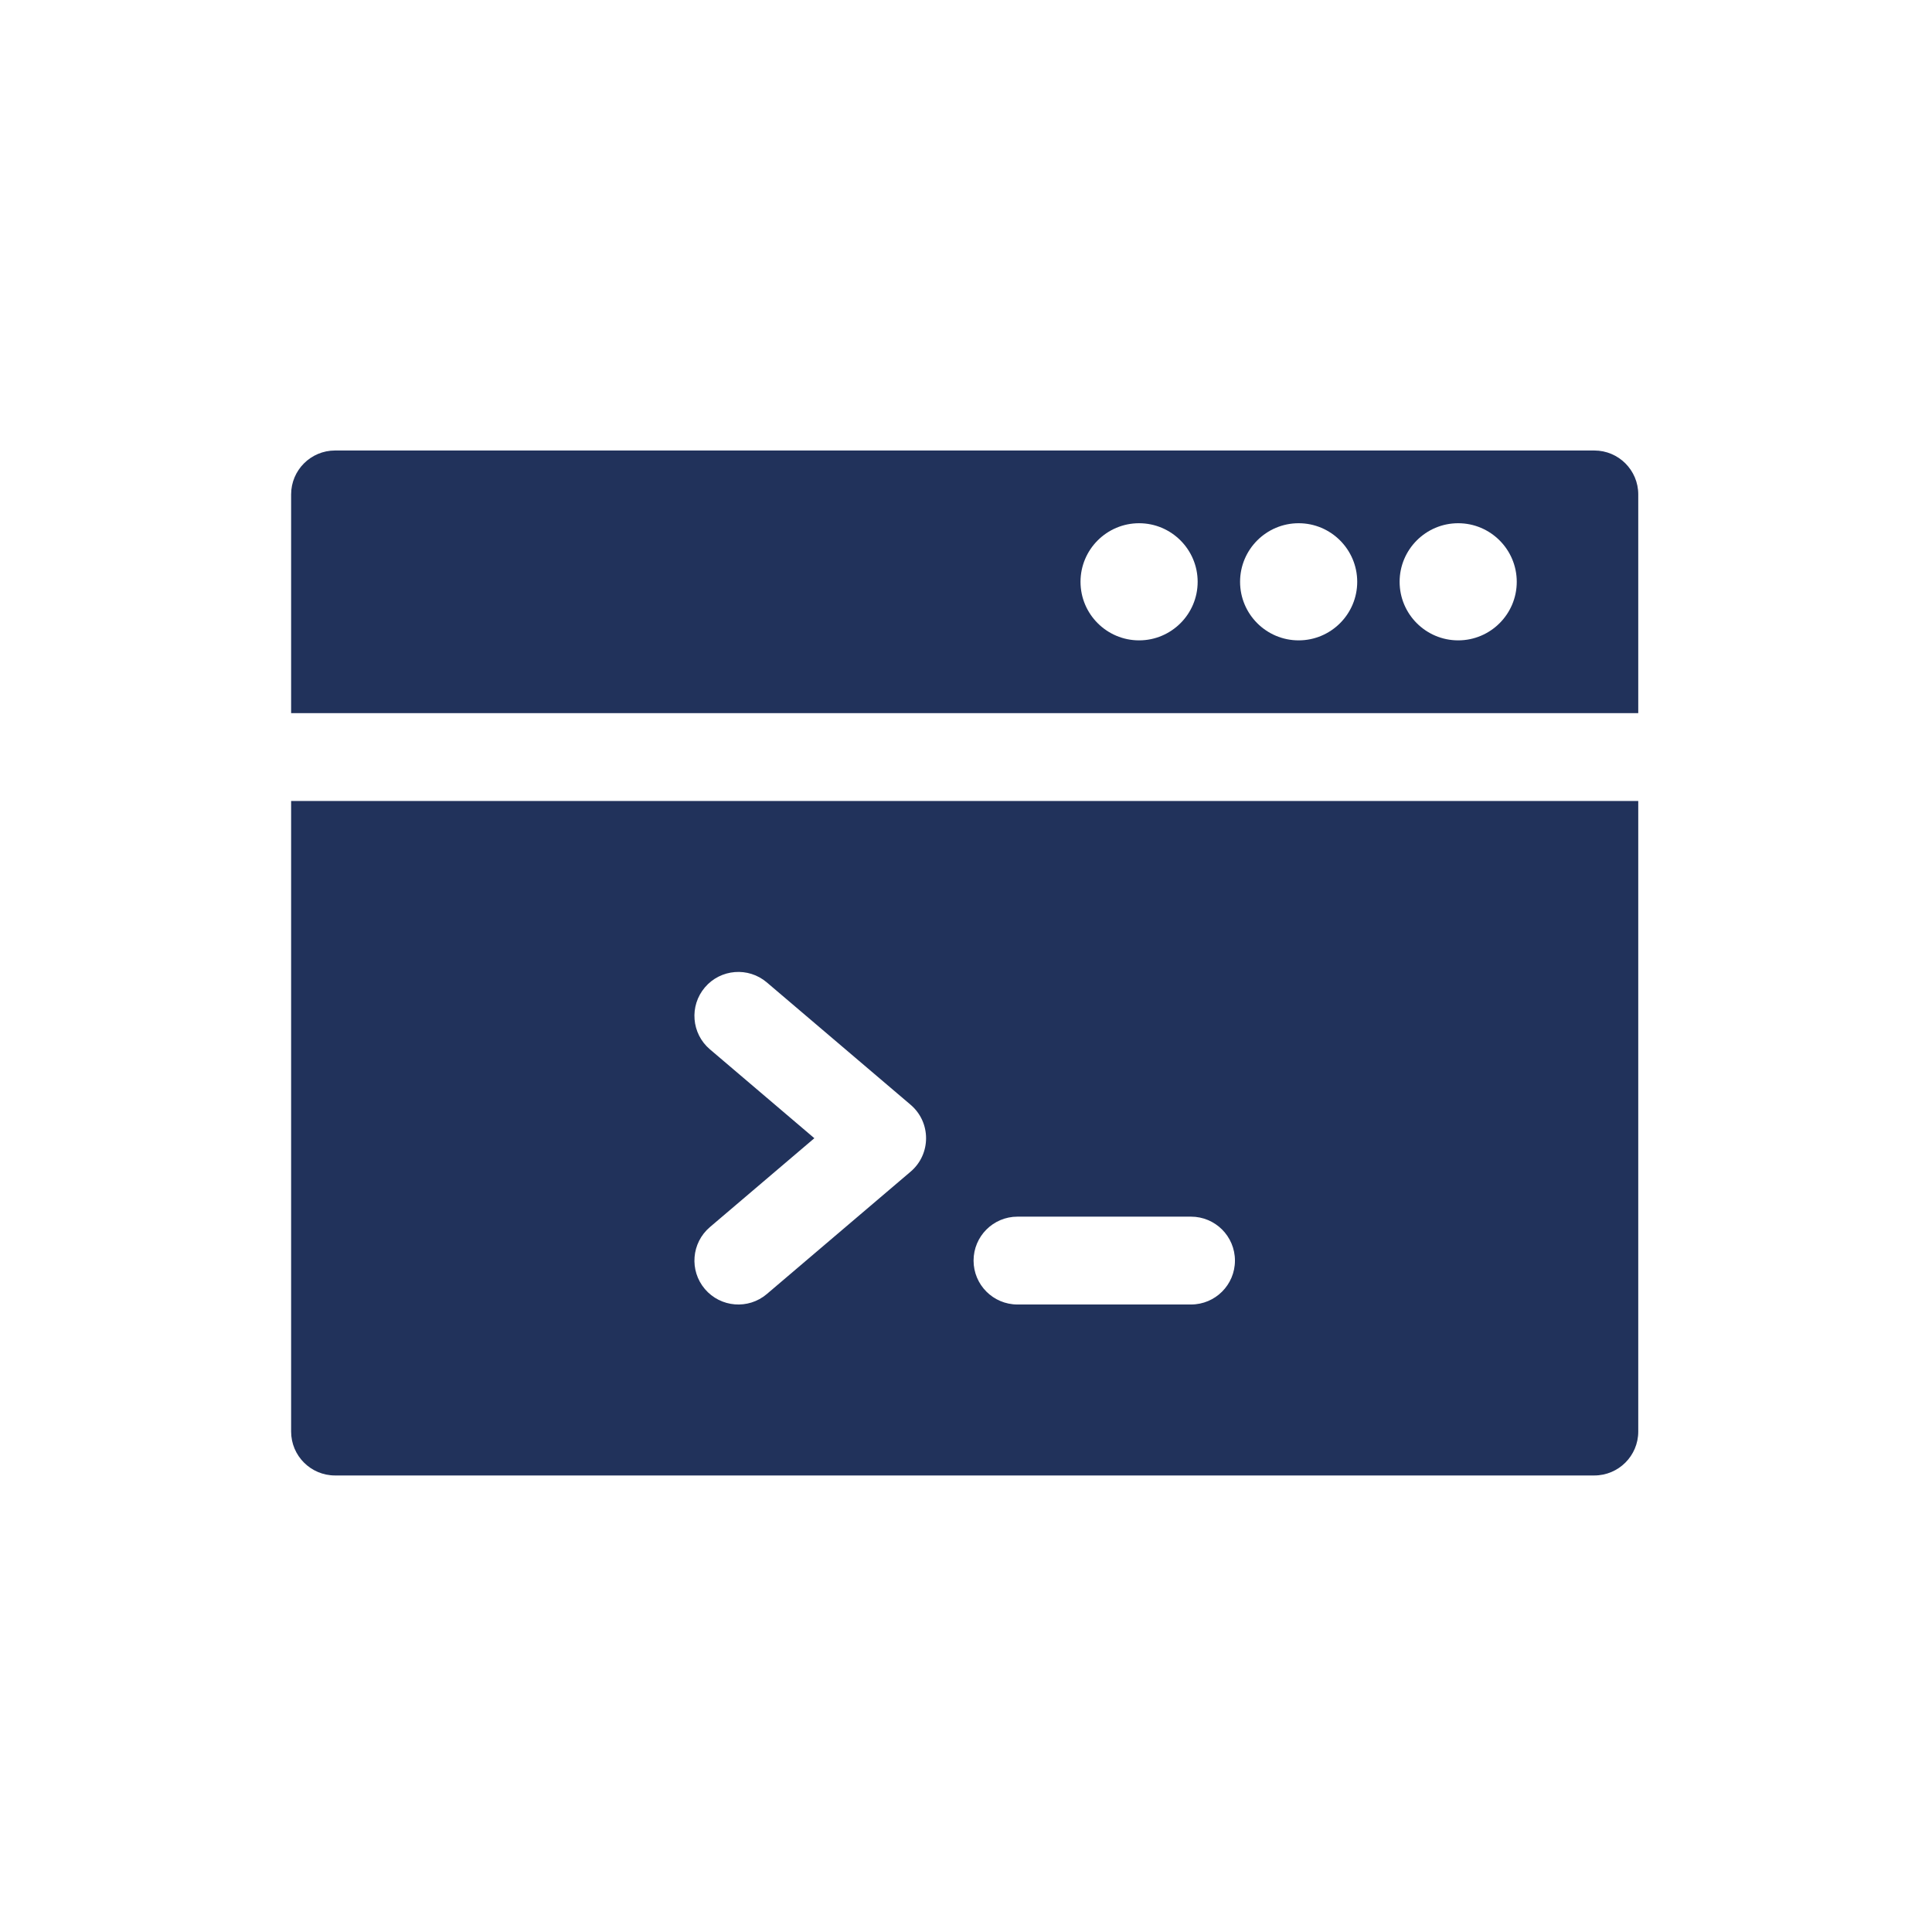 <svg viewBox="0 0 73 73" version="1.1" xmlns="http://www.w3.org/2000/svg" xmlns:xlink="http://www.w3.org/1999/xlink" fill="#000000">
<g id="SVGRepo_bgCarrier" stroke-width="0"></g>
<g id="SVGRepo_tracerCarrier" stroke-linecap="round" stroke-linejoin="round"></g>
<g id="SVGRepo_iconCarrier">
<title>databases-and-servers/servers/ssh</title>
<desc>Created with Sketch.</desc>
<defs> </defs>
<g id="databases-and-servers/servers/ssh" stroke="none" stroke-width="1" fill="none" fill-rule="evenodd">
<g id="container" transform="translate(2, 2)" fill="#" fill-rule="nonzero" stroke="#21325b" stroke-width="2">
</g>
<g id="terminal" transform="translate(11, 17)" fill="#21325b" fill-rule="nonzero">
<path d="M49.241,0.022 L1.66,0.022 C0.743,0.022 0,0.765 0,1.681 L0,9.945 L50.901,9.945 L50.901,1.681 C50.901,0.765 50.157,0.022 49.241,0.022 Z M32.04,7.196 C30.82,7.196 29.827,6.204 29.827,4.983 C29.827,3.763 30.82,2.77 32.04,2.77 C33.26,2.77 34.253,3.763 34.253,4.983 C34.253,6.204 33.26,7.196 32.04,7.196 Z M38.069,7.196 C36.848,7.196 35.856,6.204 35.856,4.983 C35.856,3.763 36.848,2.77 38.069,2.77 C39.289,2.77 40.282,3.763 40.282,4.983 C40.282,6.204 39.289,7.196 38.069,7.196 Z M44.097,7.196 C42.877,7.196 41.884,6.204 41.884,4.983 C41.884,3.763 42.877,2.77 44.097,2.77 C45.318,2.77 46.31,3.763 46.31,4.983 C46.31,6.204 45.318,7.196 44.097,7.196 Z" id="Shape"> </path>
<path d="M0,13.264 L0,37.091 C0,38.007 0.743,38.75 1.66,38.75 L49.241,38.75 C50.157,38.75 50.901,38.007 50.901,37.091 L50.901,13.264 L0,13.264 Z M23.407,27.271 L17.974,31.895 C17.276,32.489 16.228,32.404 15.634,31.706 C15.04,31.008 15.125,29.961 15.823,29.366 L19.77,26.007 L15.823,22.648 C15.125,22.054 15.04,21.007 15.634,20.308 C16.228,19.61 17.276,19.526 17.974,20.12 L23.407,24.743 C24.186,25.406 24.186,26.609 23.407,27.271 Z M34.002,32.29 L27.445,32.29 C26.529,32.29 25.786,31.547 25.786,30.631 C25.786,29.714 26.529,28.971 27.445,28.971 L34.002,28.971 C34.919,28.971 35.662,29.714 35.662,30.631 C35.662,31.547 34.919,32.29 34.002,32.29 Z" id="Shape"> </path>
</g>
</g>
</g>
</svg>